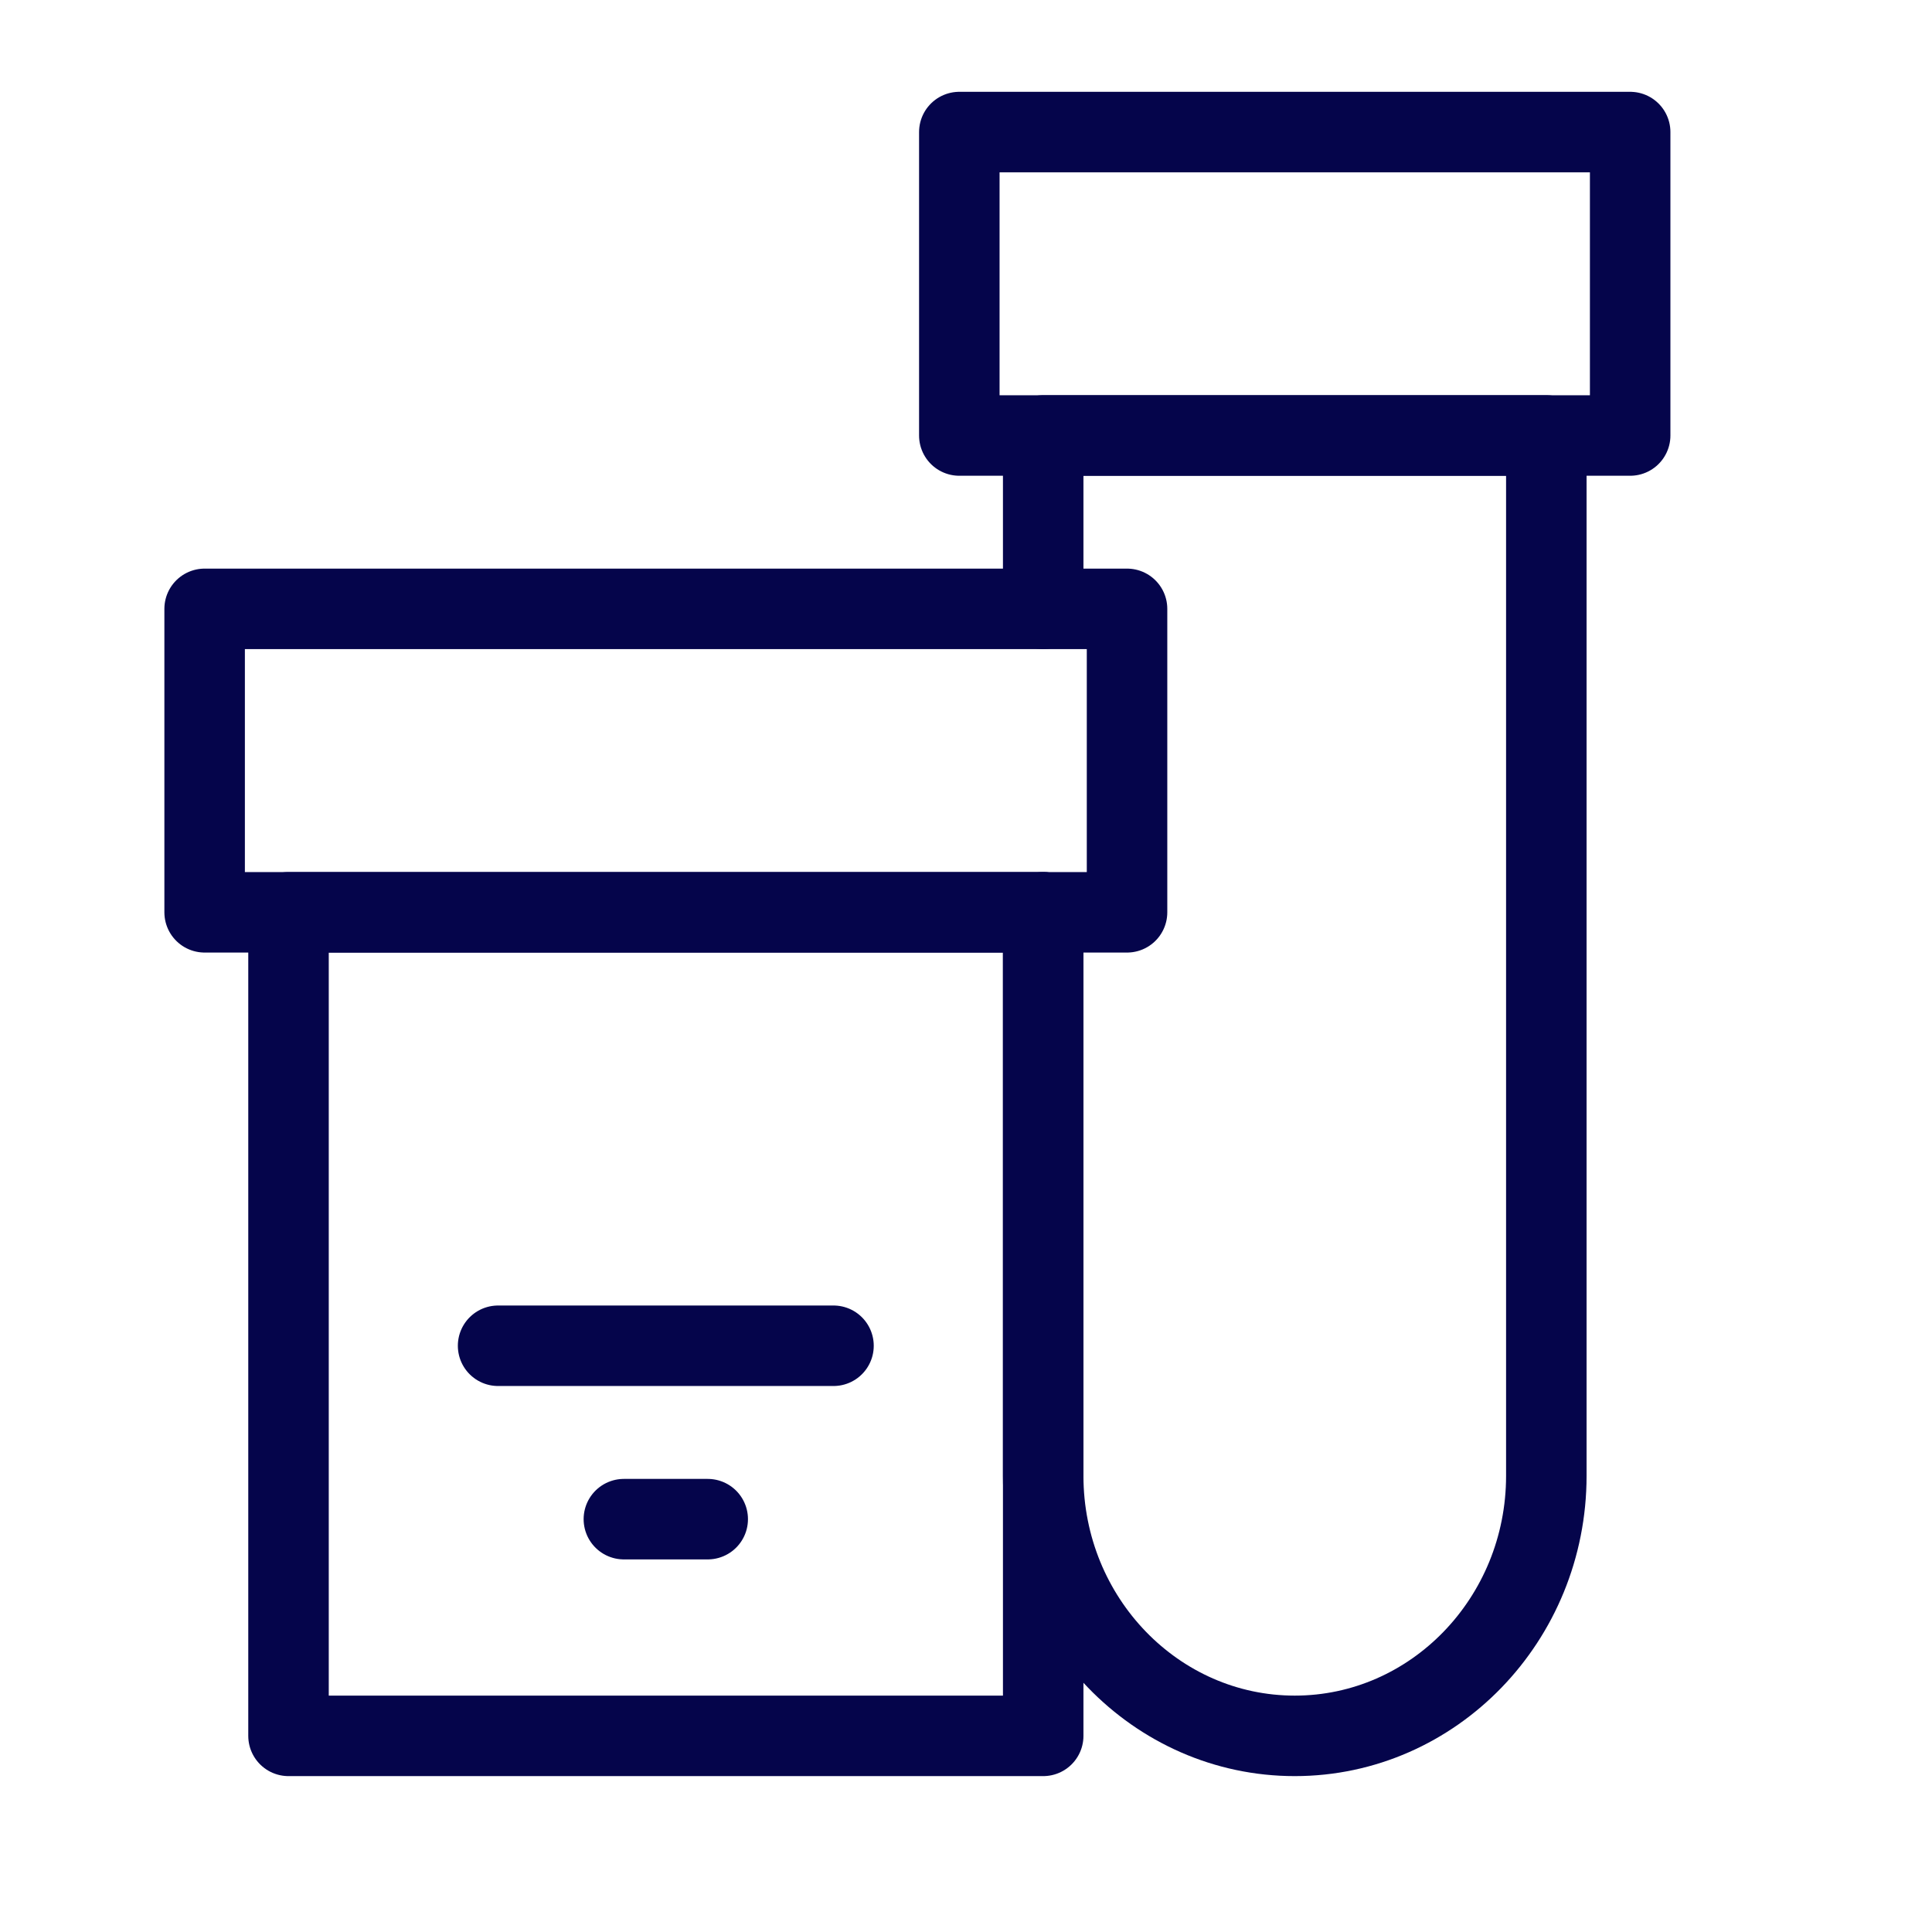 <svg width="48" height="48" viewBox="0 0 48 48" fill="none" xmlns="http://www.w3.org/2000/svg">
<path d="M25.918 22.666H7.168V43.127H25.918V22.666Z" stroke="#05054B" stroke-width="2" stroke-miterlimit="10" stroke-linecap="round" stroke-linejoin="round"/>
<path d="M28.001 15.127H5.084V22.666H28.001V15.127Z" stroke="#05054B" stroke-width="2" stroke-miterlimit="10" stroke-linecap="round" stroke-linejoin="round"/>
<path d="M40.501 3.281H23.834V10.82H40.501V3.281Z" stroke="#05054B" stroke-width="2" stroke-miterlimit="10" stroke-linecap="round" stroke-linejoin="round"/>
<path d="M12.375 33.435H20.708" stroke="#05054B" stroke-width="2" stroke-miterlimit="10" stroke-linecap="round" stroke-linejoin="round"/>
<path d="M17.583 37.743H15.5" stroke="#05054B" stroke-width="2" stroke-miterlimit="10" stroke-linecap="round" stroke-linejoin="round"/>
<path d="M25.918 15.127V10.819H38.418V36.666C38.418 40.23 35.616 43.127 32.168 43.127C28.72 43.127 25.918 40.23 25.918 36.666V22.666" stroke="#05054B" stroke-width="2" stroke-miterlimit="10" stroke-linecap="round" stroke-linejoin="round"/>
</svg>
